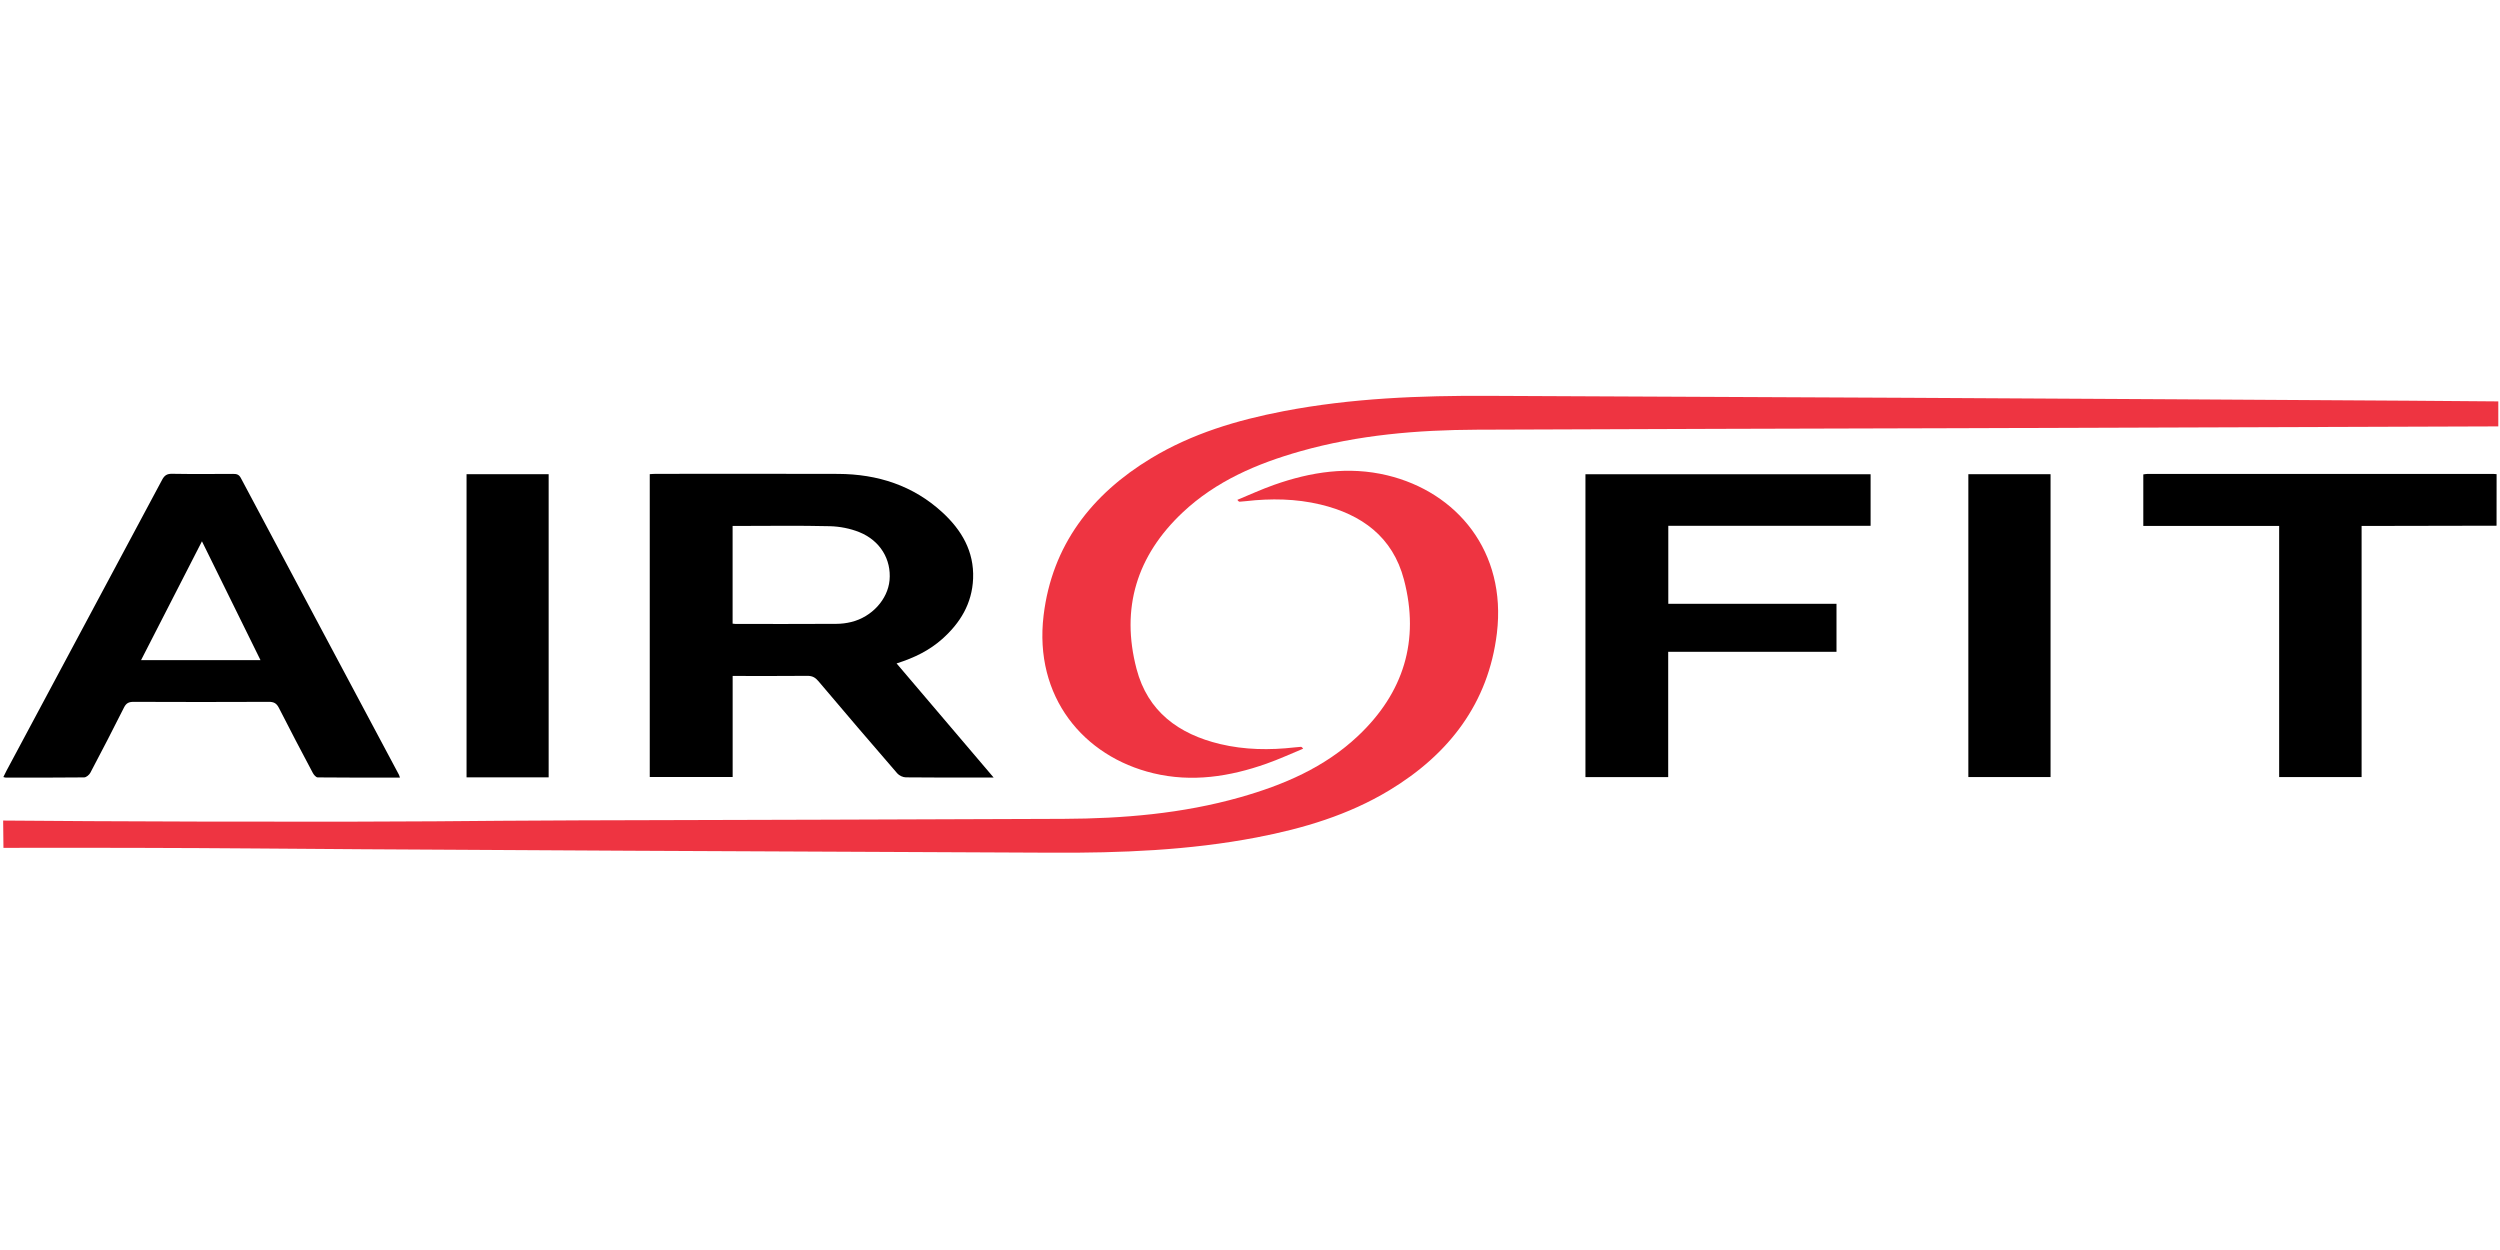 <svg viewBox="0 0 500 250" xmlns="http://www.w3.org/2000/svg" data-name="Layer 1" id="Layer_1">
  <defs>
    <style>
      .cls-1 {
        fill: #ee3441;
      }
    </style>
  </defs>
  <path d="M126.38,170.15c-17.9-.09-35.8-.2-53.7-.3-14.29-.08-27.24-.24-46.35-.28-10.81-.02-19.7-.01-25.64,0-.02-1.82-.04-3.64-.06-5.46,9.28.08,23.36.17,40.51.21,49.15.1,48.2-.17,75.13-.25,32.15-.1,64.3-.15,96.45-.3,11.91-.05,23.73-1.04,35.26-4.3,8.72-2.47,16.93-5.97,23.62-12.28,9.12-8.6,12.39-19.09,9.19-31.27-2.24-8.54-8.44-13.04-16.71-15.02-4.91-1.17-9.89-1.24-14.89-.67-.41.05-.83.08-1.24.11-.12,0-.24-.03-.48-.37,2.45-1.01,4.85-2.12,7.35-3,7.36-2.6,14.9-3.76,22.61-1.91,13.96,3.35,23.91,15.25,21.95,31.57-1.69,14.02-9.6,24.24-21.53,31.44-8.18,4.94-17.19,7.62-26.49,9.41-13.55,2.6-27.26,3.13-41.01,3.06" class="cls-1"></path>
  <path d="M499.66,85.28c-35.94.12-71.89.25-107.83.36-32.15.1-64.3.15-96.45.3-11.91.05-23.73,1.04-35.26,4.3-8.72,2.47-16.93,5.97-23.62,12.28-9.12,8.6-12.39,19.09-9.19,31.27,2.24,8.54,8.44,13.04,16.71,15.02,4.91,1.17,9.89,1.24,14.89.67.41-.05.83-.08,1.24-.11.12,0,.24.03.48.37-2.45,1.01-4.85,2.12-7.35,3-7.36,2.6-14.9,3.76-22.61,1.91-13.96-3.35-23.91-15.25-21.95-31.57,1.69-14.02,9.6-24.24,21.53-31.44,8.18-4.94,17.19-7.62,26.49-9.41,13.55-2.6,27.26-3.13,41.01-3.06,27.99.14,55.97.25,83.96.39,17.9.09,35.8.2,53.7.3,15.45.09,30.9.18,46.35.28,5.97.04,11.93.09,17.9.14v5Z" class="cls-1"></path>
  <path d="M179.32,132.69c6.5,7.64,12.85,15.11,19.41,22.82-.67,0-1.06,0-1.45,0-5.37,0-10.73.02-16.1-.04-.58,0-1.34-.35-1.72-.79-5.3-6.12-10.56-12.27-15.78-18.45-.62-.73-1.22-1.07-2.2-1.06-4.94.05-9.89.02-14.95.02v20.21h-16.58v-60.57c.4-.02.8-.06,1.2-.06,12.17,0,24.33-.04,36.5.01,7.85.04,14.96,2.3,20.82,7.69,3.84,3.53,6.37,7.79,6.15,13.25-.2,4.98-2.57,8.88-6.2,12.1-2.56,2.27-5.57,3.75-9.09,4.86ZM146.52,124.73c.25.02.42.06.6.06,6.71,0,13.42.02,20.12-.02,1.01,0,2.04-.13,3.02-.37,4.12-1.01,7.3-4.53,7.65-8.36.37-4.14-1.86-7.92-6.05-9.61-1.84-.74-3.92-1.14-5.9-1.19-6.15-.15-12.3-.05-18.46-.05h-.98v19.54Z"></path>
  <path d="M79.99,155.52c-5.56,0-11,.02-16.45-.04-.34,0-.79-.53-.99-.92-2.29-4.32-4.57-8.64-6.78-13-.47-.92-1.02-1.2-2.03-1.19-9.02.04-18.03.04-27.05,0-.97,0-1.47.29-1.9,1.15-2.19,4.37-4.44,8.71-6.72,13.03-.22.42-.81.92-1.24.93-5.22.06-10.45.04-15.68.04-.12,0-.24-.05-.48-.11.22-.45.41-.86.62-1.25,10.38-19.39,20.76-38.78,31.12-58.18.47-.89.97-1.24,2-1.22,4.07.07,8.14.04,12.21.02.7,0,1.16.1,1.54.81,10.52,19.79,21.07,39.55,31.61,59.33.08.15.12.32.22.61ZM52.1,132.03c-3.94-7.99-7.79-15.81-11.71-23.77-4.1,8-8.11,15.82-12.18,23.77h23.9Z"></path>
  <path d="M367.3,130.36h-33.66v25.06h-16.55v-60.57h57.03v10.31h-40.46v15.6h33.64v9.6Z"></path>
  <path d="M499.32,94.84c0,3.43,0,6.87-.01,10.3-8.46.02-16.92.03-25.38.05-.51,0-1.01,0-1.61,0v50.22h-16.49v-50.23h-27.17v-10.3c.28-.03.58-.1.89-.1,23.03,0,46.06,0,69.09,0,.23,0,.46.03.69.05Z"></path>
  <path d="M93.31,94.84h16.42v60.63h-16.42v-60.63Z"></path>
  <path d="M393.67,94.84h16.44v60.57h-16.44v-60.57Z"></path>
</svg>